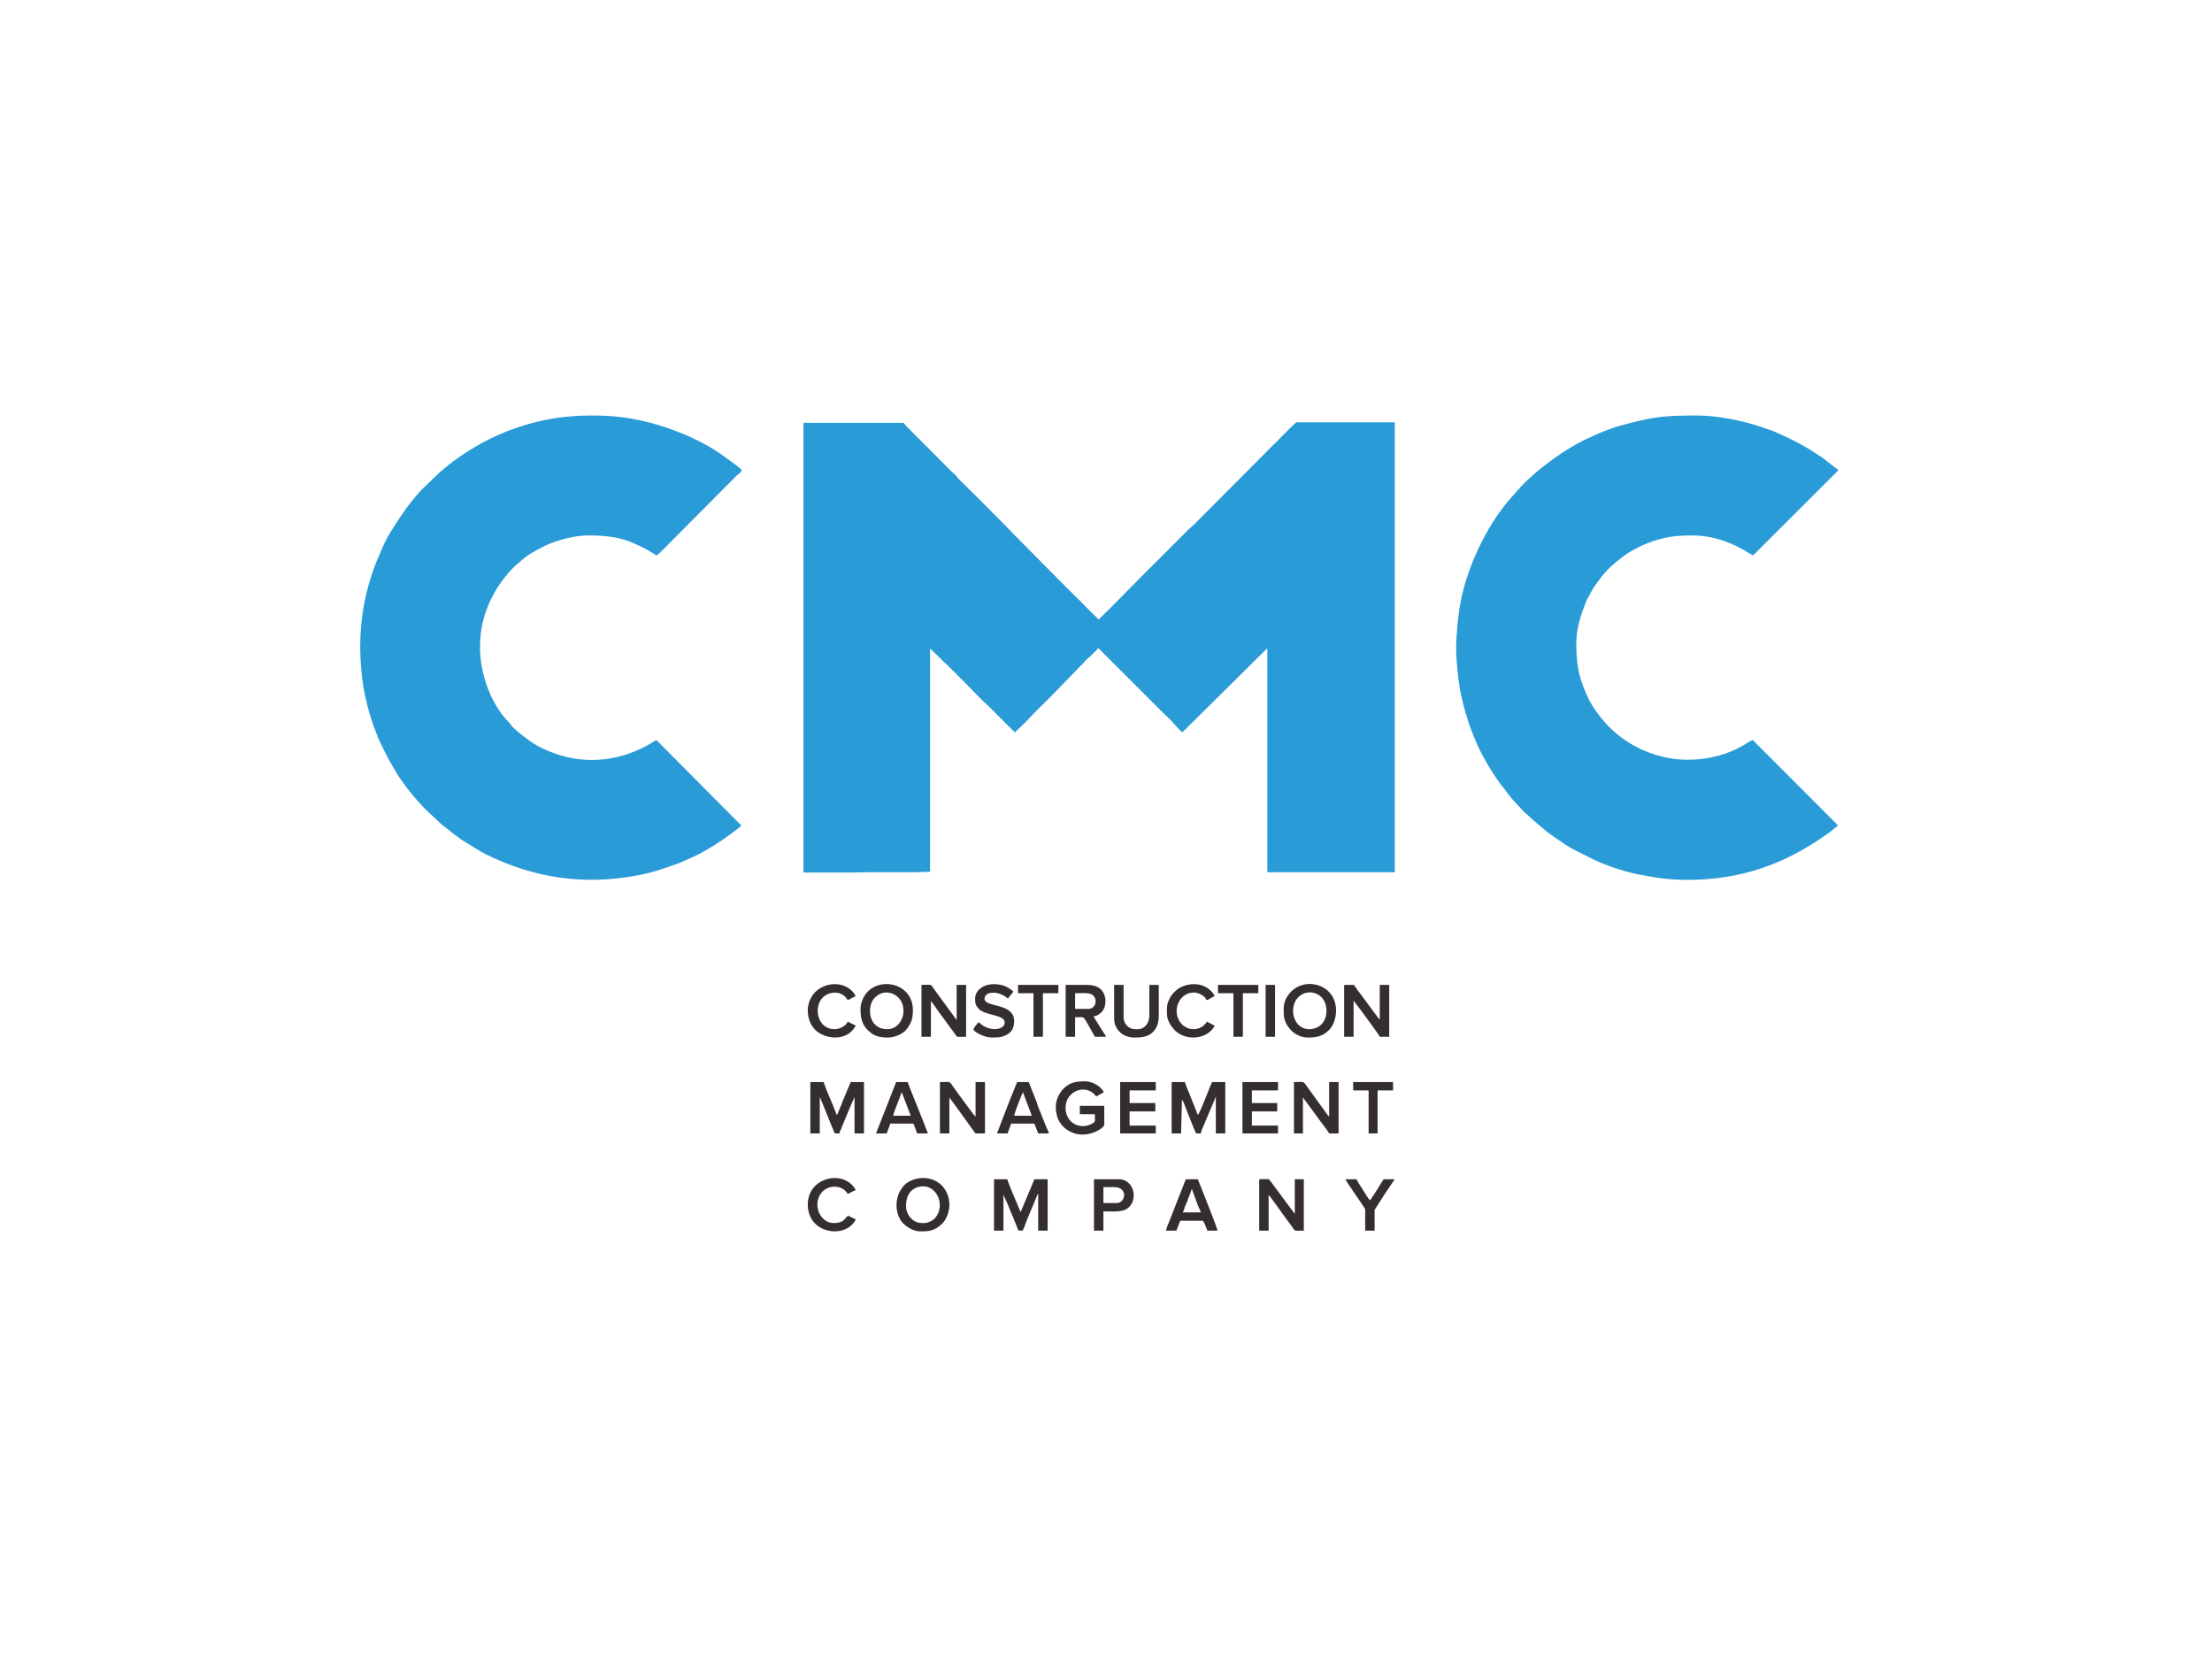 <svg xmlns="http://www.w3.org/2000/svg" xmlns:xlink="http://www.w3.org/1999/xlink" xmlns:xodm="http://www.corel.com/coreldraw/odm/2003" xml:space="preserve" width="800px" height="600px" style="shape-rendering:geometricPrecision; text-rendering:geometricPrecision; image-rendering:optimizeQuality; fill-rule:evenodd; clip-rule:evenodd" viewBox="0 0 476.191 357.143"> <defs> <style type="text/css"> .fil0 {fill:none} .fil2 {fill:#342E2F} .fil1 {fill:#299BD7} </style> </defs> <g id="Layer_x0020_1">  <rect class="fil0" width="476.191" height="357.143"></rect> <g id="_1669417227312"> <path class="fil1" d="M77.545 139.128c0,3.977 0.462,8.39 1.293,11.713 0.555,2.452 1.294,4.794 2.218,7.083 0,0.054 0,0.054 0,0.054 0,0.054 0.092,0.109 0.092,0.109 0,0.163 0.092,0.218 0.092,0.327 0.093,0.218 0.093,0.327 0.185,0.545l1.57 3.214c0.647,1.362 1.478,2.669 2.218,3.977 1.939,3.16 4.341,6.047 6.928,8.608l1.201 1.089c0.646,0.6 1.293,1.308 2.032,1.853 1.755,1.362 3.418,2.833 5.358,3.922 1.293,0.818 2.494,1.58 3.879,2.289 10.439,5.175 21.339,6.755 32.979,4.467 3.325,-0.654 5.358,-1.417 8.406,-2.506 1.016,-0.382 1.848,-0.818 2.864,-1.253 2.679,-1.09 6.836,-3.814 9.237,-5.666 0.462,-0.382 1.201,-0.817 1.478,-1.253l-18.29 -18.414c-5.635,3.759 -12.471,5.284 -19.214,3.704 -2.864,-0.708 -6.005,-1.961 -8.314,-3.704 -1.016,-0.763 -2.864,-2.125 -3.695,-3.106 -0.093,-0.163 -0.093,-0.218 -0.277,-0.436 -1.294,-1.307 -2.402,-2.724 -3.234,-4.304 -0.369,-0.708 -0.739,-1.307 -1.016,-2.015 -2.124,-4.74 -2.771,-10.134 -1.663,-15.255 0.185,-0.817 0.37,-1.525 0.647,-2.288 0.277,-0.708 0.554,-1.526 0.831,-2.179l1.017 -1.962c0.923,-1.906 3.325,-4.903 4.896,-6.265 0.184,-0.163 0.277,-0.163 0.462,-0.327 1.477,-1.525 3.417,-2.56 5.357,-3.541 2.31,-1.144 6.282,-2.343 9.607,-2.343 3.234,0 6.19,0.273 8.961,1.362 1.847,0.763 3.325,1.471 4.988,2.507 0.277,0.163 0.462,0.381 0.739,0.435 0.37,-0.217 0.832,-0.762 1.201,-1.089l15.981 -16.072c0.37,-0.272 1.016,-0.817 1.109,-1.198 -0.37,-0.545 -2.402,-1.962 -2.956,-2.343 -0.277,-0.218 -0.462,-0.327 -0.739,-0.545 -2.587,-1.961 -6.467,-3.977 -9.423,-5.121 -4.064,-1.634 -8.129,-2.778 -12.563,-3.378 -4.434,-0.544 -9.422,-0.49 -13.856,0.109 -6.374,0.927 -12.563,3.106 -18.014,6.374 -1.293,0.763 -2.494,1.526 -3.695,2.398 -0.184,0.109 -0.277,0.218 -0.462,0.326 -1.016,0.763 -2.032,1.526 -2.956,2.398 0,0 0,0 -0.092,0l-4.249 4.086c-1.571,1.743 -3.049,3.595 -4.342,5.557 -1.293,1.906 -3.141,4.685 -3.972,6.81l-1.386 3.214c-2.217,5.666 -3.418,11.659 -3.418,18.033zm158.98 -5.775l-2.679 -2.615c-0.831,-0.872 -1.663,-1.744 -2.587,-2.615 -0.923,-0.926 -1.755,-1.743 -2.679,-2.67l-10.53 -10.623c-0.924,-0.926 -1.663,-1.798 -2.587,-2.67 -1.755,-1.798 -3.51,-3.487 -5.265,-5.284l-3.973 -3.923c-0.184,-0.272 -0.277,-0.436 -0.554,-0.708 -0.277,-0.218 -0.462,-0.436 -0.739,-0.654l-9.884 -9.915c-0.092,-0.164 -0.462,-0.654 -0.647,-0.654l-21.431 0 0 96.811 10.254 0c1.201,0 2.124,-0.054 3.325,-0.054l10.254 0c1.201,0 2.125,-0.109 3.418,-0.109l0 -48.052c0.831,0.708 1.94,1.907 2.864,2.779 0.184,0.218 0.369,0.272 0.554,0.49 2.586,2.506 5.45,5.448 7.944,8.008l1.201 1.09c0.647,0.599 5.358,5.448 5.728,5.666l2.309 -2.234c0.739,-0.762 1.386,-1.471 2.125,-2.233 1.57,-1.526 3.048,-2.997 4.526,-4.522l6.651 -6.865c0.37,-0.272 2.217,-2.07 2.309,-2.288l13.58 13.566c0.739,0.762 1.663,1.525 2.309,2.288 0.462,0.545 1.755,1.961 2.217,2.288l18.106 -17.924c0.185,-0.109 0,-0.054 0.185,-0.054l0 48.106 27.436 0 0 -96.866 -21.155 0c-0.277,0 -4.988,4.958 -5.357,5.23l-16.536 16.616c-0.185,0.109 -0.185,0.218 -0.369,0.327 -1.478,1.308 -2.864,2.833 -4.342,4.25 -1.755,1.798 -3.51,3.541 -5.358,5.339 -0.277,0.327 -10.254,10.406 -10.623,10.678zm126.648 56.06c11.639,0 20.692,-3.323 29.468,-9.371 0.739,-0.49 1.57,-1.089 2.309,-1.743l0.739 -0.599 -18.383 -18.414c-1.016,0.49 -1.847,1.144 -2.863,1.634 -1.016,0.545 -1.94,0.926 -3.141,1.362 -4.157,1.362 -8.683,1.689 -13.025,0.708 -5.358,-1.199 -10.254,-4.195 -13.672,-8.553 -0.831,-1.09 -1.755,-2.288 -2.402,-3.542 -2.032,-4.194 -2.863,-6.973 -2.863,-12.258 0,-3.595 1.016,-6.319 2.217,-9.425 0.185,-0.326 0.369,-0.653 0.554,-0.98 0.462,-0.926 1.016,-1.907 1.663,-2.724l0.924 -1.253c1.385,-1.798 3.048,-3.215 4.896,-4.577 0.554,-0.435 1.108,-0.762 1.755,-1.144l1.94 -1.035c3.972,-1.689 6.466,-2.234 10.992,-2.234 7.39,0 12.471,4.141 13.118,4.304l18.383 -18.359 -2.956 -2.288c-0.277,-0.218 -0.462,-0.382 -0.739,-0.545 -3.326,-2.234 -5.728,-3.542 -9.423,-5.176 -1.201,-0.545 -2.494,-0.926 -3.879,-1.416 -3.973,-1.308 -9.238,-2.343 -13.58,-2.343 -7.298,0 -9.607,0.327 -16.535,2.234 -1.571,0.435 -3.049,1.035 -4.527,1.634l-1.57 0.708c-3.695,1.635 -7.021,3.814 -10.161,6.266l-0.832 0.653c-0.554,0.436 -1.108,0.872 -1.663,1.417 -0.092,0.109 -0.184,0.218 -0.369,0.327 -0.924,0.817 -1.94,1.797 -2.679,2.724 -0.277,0.326 -0.554,0.49 -0.739,0.817l-0.739 0.817c-5.635,6.32 -10.069,16.017 -11.27,24.353 -0.185,1.362 -0.37,2.724 -0.462,4.14 0,0.218 0,0.491 0,0.708 -0.092,0.273 -0.092,0.382 -0.092,0.763l-0.093 1.852c0,0.109 0,0.273 0,0.436 0,2.833 0.37,6.483 0.832,9.207 0.185,0.927 0.369,1.689 0.554,2.561 0.185,0.763 0.462,1.689 0.647,2.452 0.184,0.381 0.277,0.762 0.369,1.144 0.554,1.961 1.386,3.868 2.125,5.611 1.201,2.67 2.863,5.503 4.526,7.845 0.462,0.654 0.832,1.144 1.386,1.798 1.016,1.471 2.217,2.833 3.51,4.141l0.739 0.817c0.647,0.436 1.109,1.035 1.663,1.471 0.185,0.163 0.185,0.163 0.369,0.327l2.957 2.506c0.646,0.436 1.2,0.871 1.847,1.307 1.201,0.817 2.402,1.689 3.787,2.397l4.527 2.288c2.771,1.254 5.82,2.289 8.776,2.942 0.831,0.164 1.663,0.327 2.586,0.491 2.772,0.545 5.45,0.817 8.499,0.817z"></path> <path class="fil2" d="M274.953 237.737l0 -0.273 -5.45 0 0 -2.724 5.635 0 0 -0.435 0 -1.362 -7.667 0 0 11.059 7.667 0 0 -1.689 -5.635 0 0 -3.051 5.45 0 0 -1.525zm-22.724 6.265l2.032 0 0.185 -7.355c0.092,0.218 0.092,0.273 0.277,0.491 0.462,1.144 2.402,6.21 2.771,6.864l1.016 0c0.093,-0.654 0.462,-1.362 0.74,-2.016l2.494 -5.884 0 7.9 2.032 0 0 -11.059 -2.864 0c-0.092,0.217 -0.184,0.599 -0.369,0.871 -0.277,0.654 -2.31,5.993 -2.679,6.211l-1.755 -4.413c-0.093,-0.272 -0.185,-0.545 -0.37,-0.872 -0.092,-0.326 -0.646,-1.525 -0.646,-1.797l-2.864 0 0 11.059zm-77.781 0l2.032 0 0 -7.791c0.185,0.218 2.217,5.394 2.402,5.83l0.831 1.961 1.017 0c0,-0.327 0.184,-0.708 0.369,-0.981 0.092,-0.381 0.277,-0.653 0.37,-0.98 0.184,-0.382 2.309,-5.666 2.494,-5.83l0 7.791 2.032 0 0 -11.059 -2.864 0c-0.092,0.272 -0.277,0.599 -0.369,0.871l-1.478 3.542c-0.093,0.381 -0.185,0.599 -0.37,0.926 -0.092,0.327 -0.184,0.544 -0.369,0.871 -0.093,0.327 -0.185,0.654 -0.462,0.872 -0.092,-0.599 -0.462,-1.199 -0.647,-1.798 -0.277,-0.599 -0.461,-1.144 -0.739,-1.743 -0.277,-0.654 -0.462,-1.144 -0.739,-1.744l-0.646 -1.797 -2.864 0 0 11.059zm39.537 20.921l2.032 0 0 -7.737 0.37 0.872c0.185,0.327 0.277,0.654 0.462,0.981l2.032 4.957c0,0.055 0.092,0.164 0.092,0.218l0.093 0.273c0.184,0.436 0,0.436 0.923,0.436 0.278,0 0.37,-0.436 0.555,-0.872 0.739,-2.125 1.847,-4.468 2.679,-6.592 0.092,-0.109 0.092,-0.109 0.092,-0.273l0.185 -0.218c0,0 0,0 0,-0.054l0 8.009 2.032 0 0 -11.06 -2.679 0c-0.277,0 -0.277,0.109 -0.277,0.272l-2.864 6.81 -2.217 -5.284c-0.092,-0.327 -0.646,-1.58 -0.646,-1.798l-2.864 0 0 11.06zm75.379 -41.732l2.032 0 0 -7.736c0.093,0.054 0.185,0.108 0.185,0.217l1.293 1.689c0.37,0.545 4.065,5.448 4.157,5.83l2.033 0 0 -11.169 -2.033 0 0 7.464c-0.277,-0.163 -4.157,-5.611 -4.896,-6.483 -0.092,-0.273 -0.554,-0.708 -0.646,-0.981l-2.125 0 0 11.169zm-90.991 0l2.033 0 0 -7.682c0.185,0.163 1.201,1.58 1.385,1.907l3.88 5.284c0.462,0.654 0.093,0.491 2.31,0.491l0 -11.169 -2.033 0 0 7.573 -4.896 -6.701c-0.831,-1.144 -0.277,-0.872 -2.679,-0.872l0 11.169zm3.973 20.811l2.032 0 0 -7.682c0.277,0.218 2.586,3.542 2.864,3.869l2.586 3.595c0.185,0.164 0.093,0.218 0.277,0.218l1.94 0 0 -11.059 -2.032 0 0 7.463c-0.277,-0.163 -3.695,-4.957 -4.249,-5.666 -1.663,-2.233 -0.739,-1.797 -3.418,-1.797l0 11.059zm68.728 20.921l2.032 0 0 -7.682c0.185,0.163 0.554,0.708 0.739,0.926l3.51 4.849c0.277,0.327 0.462,0.653 0.739,0.98 0.832,1.144 0.185,0.927 2.587,0.927l0 -11.06 -1.94 0 0 7.464 -4.896 -6.592c-0.092,-0.164 -0.185,-0.273 -0.37,-0.436 -0.461,-0.654 0,-0.436 -2.401,-0.436l0 11.06zm7.482 -20.921l1.94 0 0 -7.736 4.249 5.775c0.278,0.327 1.294,1.689 1.386,1.961l2.032 0 0 -11.059 -2.032 0 0 7.463 -0.185 -0.217c-0.092,-0.109 -0.092,-0.164 -0.184,-0.218l-3.788 -5.231c-1.663,-2.233 -0.831,-1.797 -3.418,-1.797l0 11.059zm-51.269 -5.72c0,2.506 1.109,4.358 3.233,5.393 3.418,1.689 7.206,-0.817 7.206,-1.525l0 -4.086 -5.266 0 0 1.798 3.234 0c0,1.689 0.277,1.634 -1.017,2.233 -1.478,0.654 -3.233,0.327 -4.249,-0.817 -1.386,-1.471 -1.386,-4.14 0,-5.502 1.57,-1.689 4.249,-1.635 5.543,0.272 0.277,-0.109 1.293,-0.708 1.662,-0.926 -0.554,-1.144 -2.309,-2.343 -4.064,-2.343 -1.94,0 -3.326,0.273 -4.619,1.58 -0.831,0.817 -1.663,2.343 -1.663,3.923zm6.929 -21.084l-2.772 0 0 -3.378c1.201,0 3.049,-0.218 3.788,0.381 0.831,0.654 0.831,2.016 0.092,2.616 -0.185,0.217 -0.647,0.381 -1.108,0.381zm-4.804 5.993l2.032 0 0 -4.195c2.217,0 1.571,-0.436 3.049,2.015l1.201 2.18 2.401 0c-0.092,-0.327 -0.462,-0.818 -0.646,-1.09 -0.37,-0.599 -1.848,-2.887 -2.033,-3.323 0.739,0 1.478,-0.599 1.848,-1.035 1.016,-1.144 1.016,-3.596 -0.37,-4.849 -0.739,-0.599 -1.755,-0.872 -2.956,-0.872l-4.526 0 0 11.169zm-38.429 -1.635c-4.157,0 -4.434,-5.012 -2.679,-6.755 1.109,-1.144 2.587,-1.471 3.973,-0.817 3.602,1.579 2.586,7.572 -1.294,7.572zm-5.727 -4.413c0,1.853 0.185,3.215 1.57,4.631 1.294,1.308 2.587,1.58 4.435,1.58 1.293,0 3.048,-0.763 3.787,-1.634 1.109,-1.362 1.478,-2.397 1.478,-4.25 0,-6.319 -8.406,-7.518 -10.716,-2.56 -0.277,0.599 -0.554,1.416 -0.554,2.233zm93.115 0.491c0,-3.814 3.973,-5.176 6.19,-2.888 1.847,2.016 1.293,6.81 -2.772,6.81 -2.032,0 -3.418,-1.852 -3.418,-3.922zm-2.032 -0.327c0,1.471 0.093,2.451 0.924,3.65 0.924,1.416 2.494,2.397 4.342,2.397 1.847,0 3.14,-0.272 4.526,-1.634 1.57,-1.635 1.94,-4.74 0.924,-6.81 -1.755,-3.759 -7.852,-4.522 -10.254,0.163 -0.277,0.545 -0.462,1.417 -0.462,2.234zm-77.319 45.981l-0.554 0c-1.94,0 -3.418,-1.743 -3.418,-3.65 0,-1.852 0.647,-3.323 2.125,-3.923 4.249,-1.743 6.835,3.923 3.879,6.756 -0.461,0.327 -1.293,0.817 -2.032,0.817zm-0.924 1.798c1.571,0 2.772,-0.055 4.065,-1.09 0.831,-0.599 1.386,-1.307 1.755,-2.288 1.478,-3.596 -0.647,-8.117 -5.173,-8.117 -0.831,0 -1.755,0.218 -2.309,0.435 -0.739,0.273 -1.201,0.6 -1.756,1.09 -0.092,0.109 -0.462,0.545 -0.554,0.708 -1.57,2.179 -1.478,5.503 0.185,7.41 0.924,0.98 2.402,1.852 3.787,1.852zm58.475 -9.153l1.385 3.759c0.185,0.382 0.462,0.927 0.554,1.308l-3.879 0c0.184,-0.327 0.369,-0.872 0.462,-1.253 0.184,-0.436 0.369,-0.872 0.554,-1.253 0.092,-0.436 0.277,-0.817 0.462,-1.253l0.462 -1.308zm-5.543 8.99l2.217 0 0.647 -1.635c0.092,-0.272 0.092,-0.49 0.369,-0.49l4.619 0c0.277,0 0.924,1.798 1.016,2.125l2.217 0c0,-0.327 -2.863,-7.628 -3.141,-8.282l-1.108 -2.778 -2.587 0 -3.787 9.643c-0.185,0.436 -0.37,0.926 -0.462,1.417zm-30.761 -29.801c0.092,0.599 1.755,4.631 1.847,5.067l-3.787 0c0.092,-0.436 0.277,-0.872 0.369,-1.254 0.185,-0.49 1.293,-3.486 1.571,-3.813zm-5.635 8.88l2.309 0c0.093,-0.327 0.185,-0.708 0.37,-1.09 0.092,-0.272 0.277,-0.762 0.369,-1.035l4.988 0 0.832 2.125 2.309 0c-0.092,-0.436 -0.369,-0.926 -0.554,-1.362l-1.663 -4.14c-0.185,-0.491 -0.369,-0.927 -0.462,-1.362l-1.662 -4.195 -2.495 0c-0.092,0.163 -0.184,0.435 -0.277,0.653l-0.831 2.071c-0.185,0.435 -0.37,0.871 -0.554,1.362l-2.679 6.973zm-20.508 -8.935c0,0 0,0 0,0.055l1.94 5.067 -3.787 0c0.092,-0.709 1.755,-4.631 1.847,-5.122zm-5.542 8.935l2.309 0c0.092,-0.272 0.277,-0.708 0.37,-1.035 0.092,-0.327 0.369,-0.763 0.369,-1.09l4.988 0c0.277,0.491 0.555,1.471 0.832,2.125l2.309 0c-0.277,-0.926 -4.157,-10.297 -4.342,-11.059l-2.494 0 -4.341 11.059zm52.562 0l7.667 0 0 -1.689 -5.635 0 0 -3.051 5.543 0 0 -1.798 -5.543 0 0 -2.724 5.635 0 0 -1.797 -7.667 0 0 11.059zm-31.223 -29.038c0,1.09 0.092,1.526 0.923,2.343 1.386,1.307 5.45,1.144 5.45,2.778 0,1.635 -2.955,2.016 -4.988,0.491 -0.277,-0.164 -0.369,-0.436 -0.647,-0.491 -0.184,0.109 -1.108,1.308 -1.108,1.471 0,0.545 2.309,1.798 3.972,1.798 1.386,0 2.587,-0.054 3.695,-0.926 0.739,-0.545 1.109,-1.417 1.109,-2.615 0,-3.977 -6.374,-2.888 -6.374,-4.794 0,-1.526 2.402,-1.635 3.88,-0.818 0.646,0.273 0.923,0.654 1.201,0.763 0.092,-0.272 0.369,-0.545 0.554,-0.763 0.185,-0.217 0.369,-0.49 0.554,-0.708 -0.369,-0.49 -1.201,-0.926 -1.755,-1.198 -1.571,-0.6 -3.88,-0.654 -5.173,0.381 -0.647,0.436 -1.293,1.199 -1.293,2.288zm29.929 4.304c0,2.343 1.848,4.086 4.342,4.086 1.201,0 2.494,-0.054 3.603,-0.817 0.646,-0.545 1.108,-1.09 1.385,-1.961 0.185,-0.545 0.278,-1.199 0.278,-1.962l0 -6.592 -2.033 0 0 6.647c0,1.58 -1.016,2.887 -2.494,2.887l-0.554 0c-1.386,0 -2.494,-1.144 -2.494,-2.56l0 -6.974 -2.033 0 0 7.246zm0.555 39.716l-2.864 0 0 -3.432 2.309 0c3.049,0 2.495,3.432 0.555,3.432zm-4.896 5.939l2.032 0 0 -4.141c1.293,0 3.51,0.163 4.619,-0.327 3.048,-1.307 2.309,-6.592 -1.293,-6.592l-5.358 0 0 11.06zm15.704 -47.889c0,1.362 -0.093,1.962 0.554,3.215 0.37,0.708 0.647,0.98 1.108,1.525 1.94,1.961 5.728,2.234 7.945,0 0.185,-0.218 0.554,-0.654 0.646,-0.981 -0.554,-0.272 -1.108,-0.599 -1.662,-0.871 -0.832,1.525 -2.864,2.07 -4.434,1.253 -0.37,-0.218 -0.832,-0.436 -1.016,-0.763 -2.217,-2.397 -0.74,-6.755 2.678,-6.755 1.017,0 2.495,0.817 2.679,1.634 0.647,-0.054 1.201,-0.708 1.755,-0.817 -0.092,-0.599 -1.108,-1.526 -1.662,-1.852 -1.478,-0.927 -3.326,-0.981 -5.081,-0.327 -0.739,0.272 -1.109,0.544 -1.663,1.035 -0.831,0.654 -1.847,2.288 -1.847,3.704zm-77.319 0.327c0,1.689 0.462,3.16 1.57,4.304 1.755,1.744 5.081,2.288 7.206,0.872 0.739,-0.49 1.108,-1.035 1.57,-1.744l-1.755 -0.871c-0.277,0.817 -1.571,1.634 -2.864,1.634 -4.434,0 -4.988,-7.191 -0.369,-7.845 1.478,-0.218 2.678,0.545 3.233,1.58 0.554,-0.163 1.201,-0.708 1.755,-0.817 -1.848,-3.541 -7.021,-3.323 -9.238,-0.327 -0.184,0.272 -0.369,0.599 -0.554,0.926 -0.277,0.599 -0.554,1.471 -0.554,2.288zm0 41.95c0,1.743 0.646,3.16 1.57,4.086 2.402,2.397 7.113,2.343 8.776,-0.872l-1.663 -0.817c-0.739,0.545 -0.831,1.58 -3.141,1.58 -2.494,0 -4.341,-3.105 -3.048,-5.829 1.293,-2.561 4.896,-2.615 6.097,-0.436 0.554,-0.164 1.201,-0.708 1.755,-0.817 -2.402,-4.522 -10.346,-2.942 -10.346,3.105zm119.997 1.035l0 4.577 2.032 0 0 -4.468 2.125 -3.323c0.739,-1.144 1.478,-2.179 2.217,-3.269l-2.402 0 -2.125 3.378c-0.185,0.218 -0.646,0.926 -0.739,1.144 -0.369,-0.055 -1.293,-1.853 -1.57,-2.179 -0.185,-0.382 -1.386,-2.071 -1.386,-2.343l-2.402 0c0.093,0.436 4.25,6.211 4.25,6.483zm-74.733 -46.526l3.326 0 0 9.371 2.032 0 0 -9.371 3.325 0 0 -1.798 -8.683 0 0 1.798zm43.047 0l3.326 0 0 9.371 2.032 0 0 -9.371 3.326 0 0 -1.798 -8.684 0 0 1.798zm29.099 20.92l3.326 0 0 9.262 1.939 0 0 -9.262 3.326 0 0 -1.797 -8.591 0 0 1.797zm-18.845 -11.549l2.033 0 0 -11.169 -2.033 0 0 11.169z"></path> </g> </g> </svg>